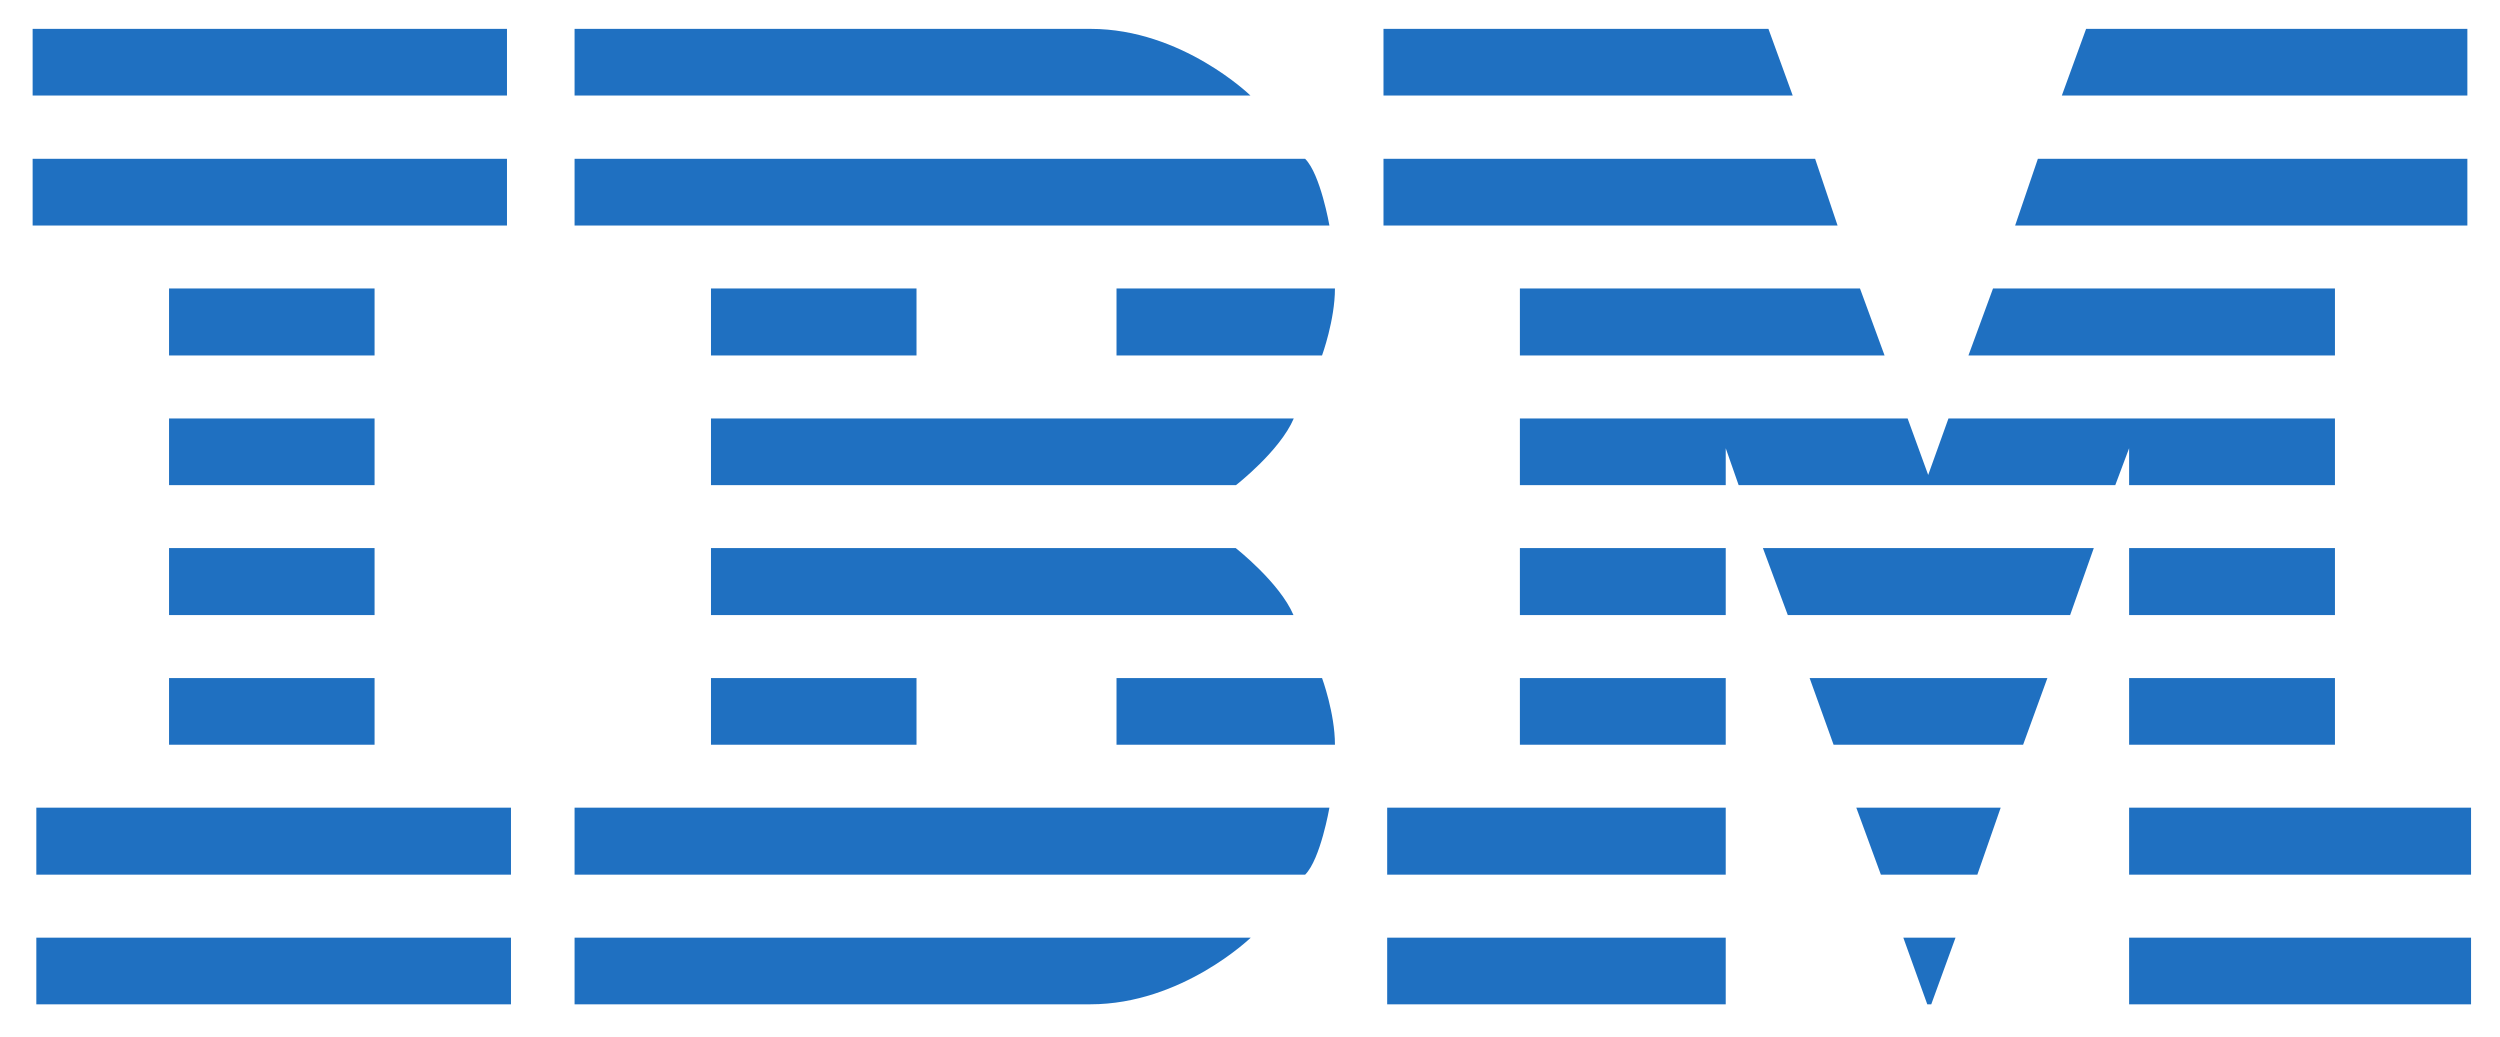 <svg xmlns="http://www.w3.org/2000/svg" width="307.56" height="127.56" viewBox="0 0 81.37 33.75"><path d="M1.06.94v2.17H16.5V.94zm17.64 0v2.17h22S38.47.94 35.5.94zm26.33 0v2.17h13.32L57.56.94zm22.87 0l-.79 2.17h13.2V.94zM1.06 5.17v2.17H16.5V5.17zm17.64 0v2.17h24.57s-.29-1.67-.79-2.17zm26.33 0v2.17h14.78l-.73-2.17zm21.3 0l-.74 2.17h14.72V5.17zM5.5 9.39v2.18h6.69V9.39zm17.64 0v2.18h6.69V9.39zm13.2 0v2.18h6.69s.42-1.15.42-2.18zm13.13 0v2.18h11.87l-.8-2.18zm15.4 0l-.8 2.18H76V9.39zM5.5 13.62v2.17h6.69v-2.17zm17.64 0v2.17h17.09s1.43-1.11 1.88-2.17zm26.33 0v2.17h6.7v-1.2l.42 1.2h12.26l.45-1.2v1.2H76v-2.17H63.42l-.66 1.84-.67-1.84zM5.5 17.84v2.18h6.69v-2.18zm17.64 0v2.18H42.1c-.45-1.06-1.88-2.18-1.88-2.18zm26.33 0v2.18h6.7v-2.18zm7.91 0l.81 2.18h9.19l.77-2.18zm11.92 0v2.18H76v-2.18zM5.5 22.07v2.17h6.69v-2.17zm17.64 0v2.17h6.69v-2.17zm13.2 0v2.17h7.11c0-1.03-.42-2.17-.42-2.17zm13.13 0v2.17h6.7v-2.17zm9.43 0l.78 2.17h6.17l.79-2.17zm10.4 0v2.17H76v-2.17zM1.18 26.29v2.18h15.45v-2.18zm17.52 0v2.18h23.78c.5-.5.79-2.18.79-2.18zm26.45 0v2.18h11.02v-2.18zm15.27 0l.8 2.18h3.14l.76-2.18zm8.88 0v2.18h11.13v-2.18zM1.18 30.52v2.17h15.45v-2.17zm17.52 0v2.17h16.79c2.98 0 5.22-2.17 5.22-2.17zm26.45 0v2.17h11.02v-2.17zm16.8 0l.78 2.17h.13l.79-2.17zm7.35 0v2.17h11.13v-2.17z" fill="#1f70c1"/></svg>